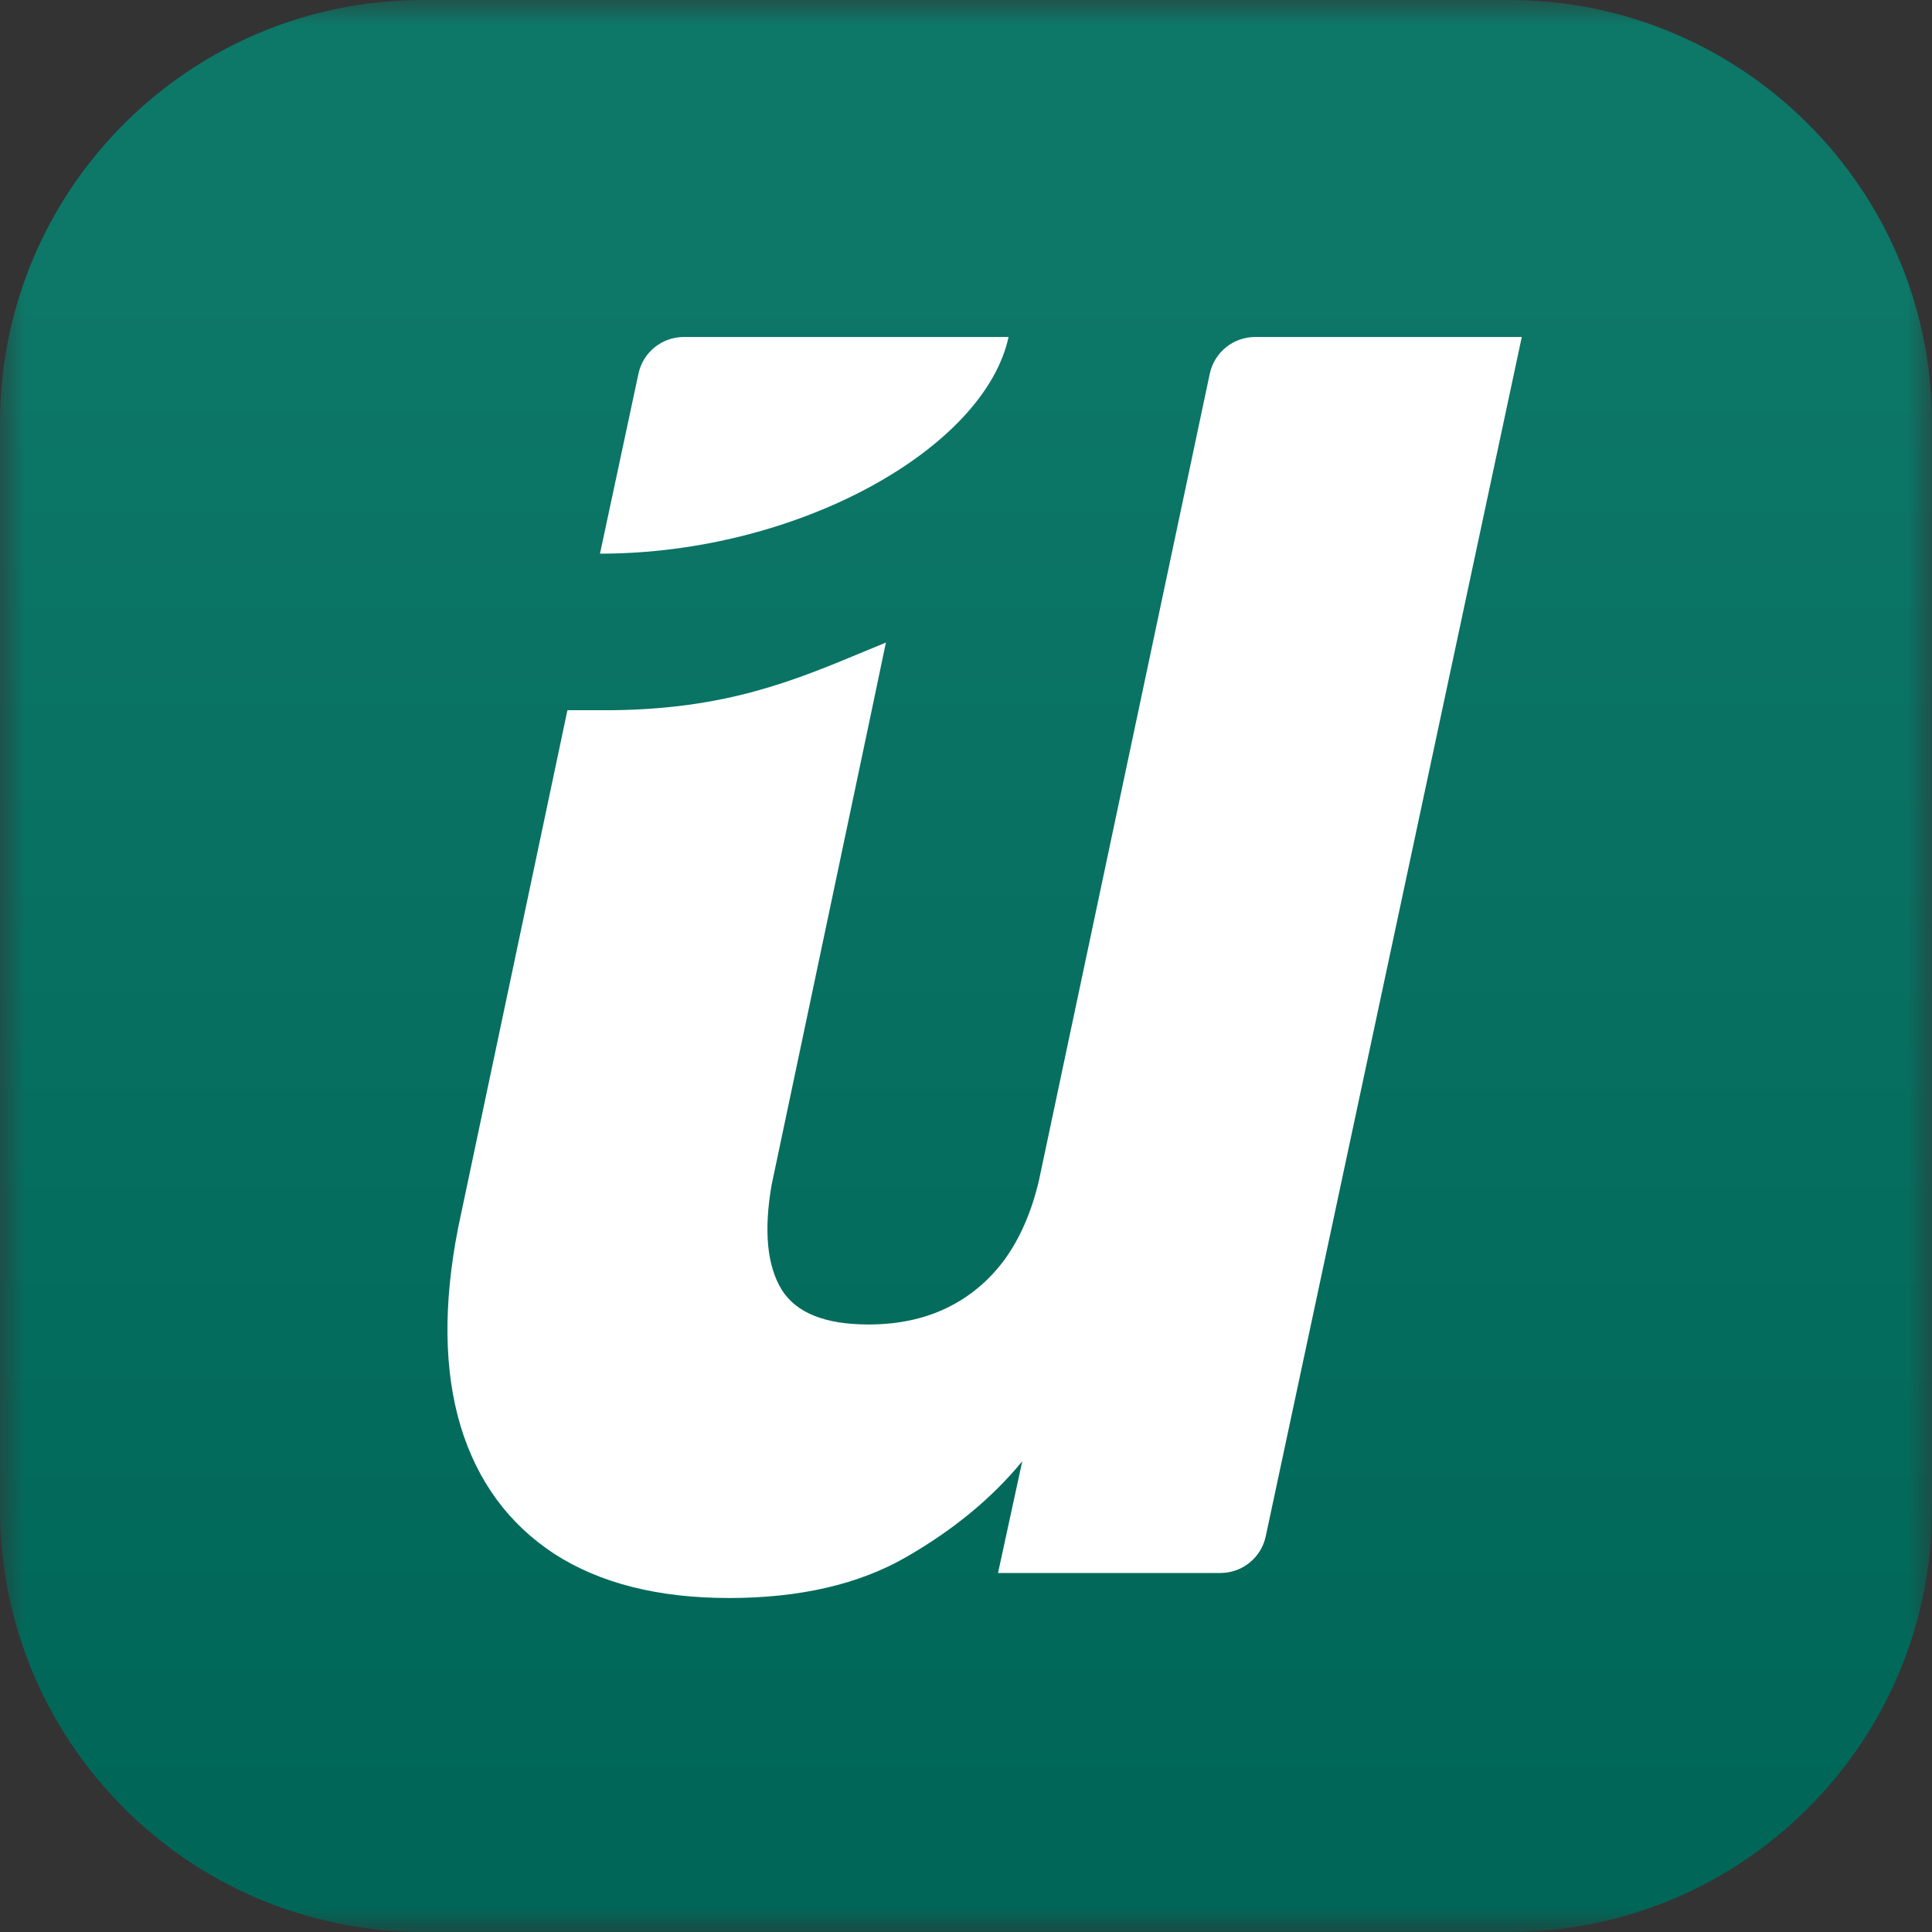 <svg width="40" height="40" viewBox="0 0 40 40" fill="none" xmlns="http://www.w3.org/2000/svg">
<rect x="0" y="0" width="40" height="40" fill="#333333" stroke="none"/>
<g clip-path="url(#clip0_4134_23658)">
<mask id="mask0_4134_23658" style="mask-type:luminance" maskUnits="userSpaceOnUse" x="0" y="0" width="40" height="40">
<path d="M40 0H0V40H40V0Z" fill="white"/>
</mask>
<g mask="url(#mask0_4134_23658)">
<path d="M31.24 0H8.76C3.922 0 0 3.922 0 8.76V31.24C0 36.078 3.922 40 8.76 40H31.24C36.078 40 40 36.078 40 31.24V8.76C40 3.922 36.078 0 31.24 0Z" fill="url(#paint0_linear_4134_23658)"/>
<path fill-rule="evenodd" clip-rule="evenodd" d="M18.048 14.704L18.048 14.705L15.974 24.539C15.812 25.483 15.881 26.202 16.181 26.697C16.481 27.181 17.081 27.422 17.981 27.422C18.592 27.422 19.134 27.307 19.607 27.077C20.08 26.847 20.478 26.513 20.801 26.076C21.124 25.627 21.361 25.08 21.511 24.436L25.047 7.738C25.142 7.294 25.533 6.977 25.987 6.977H31.507L26.206 31.807C26.112 32.25 25.72 32.567 25.267 32.567H20.663L21.165 30.254C20.542 31.013 19.74 31.675 18.759 32.239C17.779 32.803 16.556 33.085 15.091 33.085C13.626 33.085 12.421 32.78 11.475 32.17C10.529 31.548 9.883 30.668 9.537 29.529C9.191 28.378 9.174 27.008 9.485 25.42L11.748 14.704H12.692C15.042 14.675 16.427 14.099 17.905 13.484C18.049 13.424 18.195 13.363 18.342 13.303L18.048 14.704Z" fill="white"/>
<path d="M20.881 6.977C20.387 9.277 16.536 11.463 12.422 11.463L13.219 7.736C13.313 7.293 13.705 6.977 14.158 6.977H20.881Z" fill="white"/>
</g>
</g>
<defs>
<linearGradient id="paint0_linear_4134_23658" x1="15.824" y1="5.565" x2="15.824" y2="37.565" gradientUnits="userSpaceOnUse">
<stop stop-color="#0D7768"/>
<stop offset="1" stop-color="#006758"/>
</linearGradient>
<clipPath id="clip0_4134_23658">
<rect width="40" height="40" fill="white"/>
</clipPath>
</defs>
</svg>
